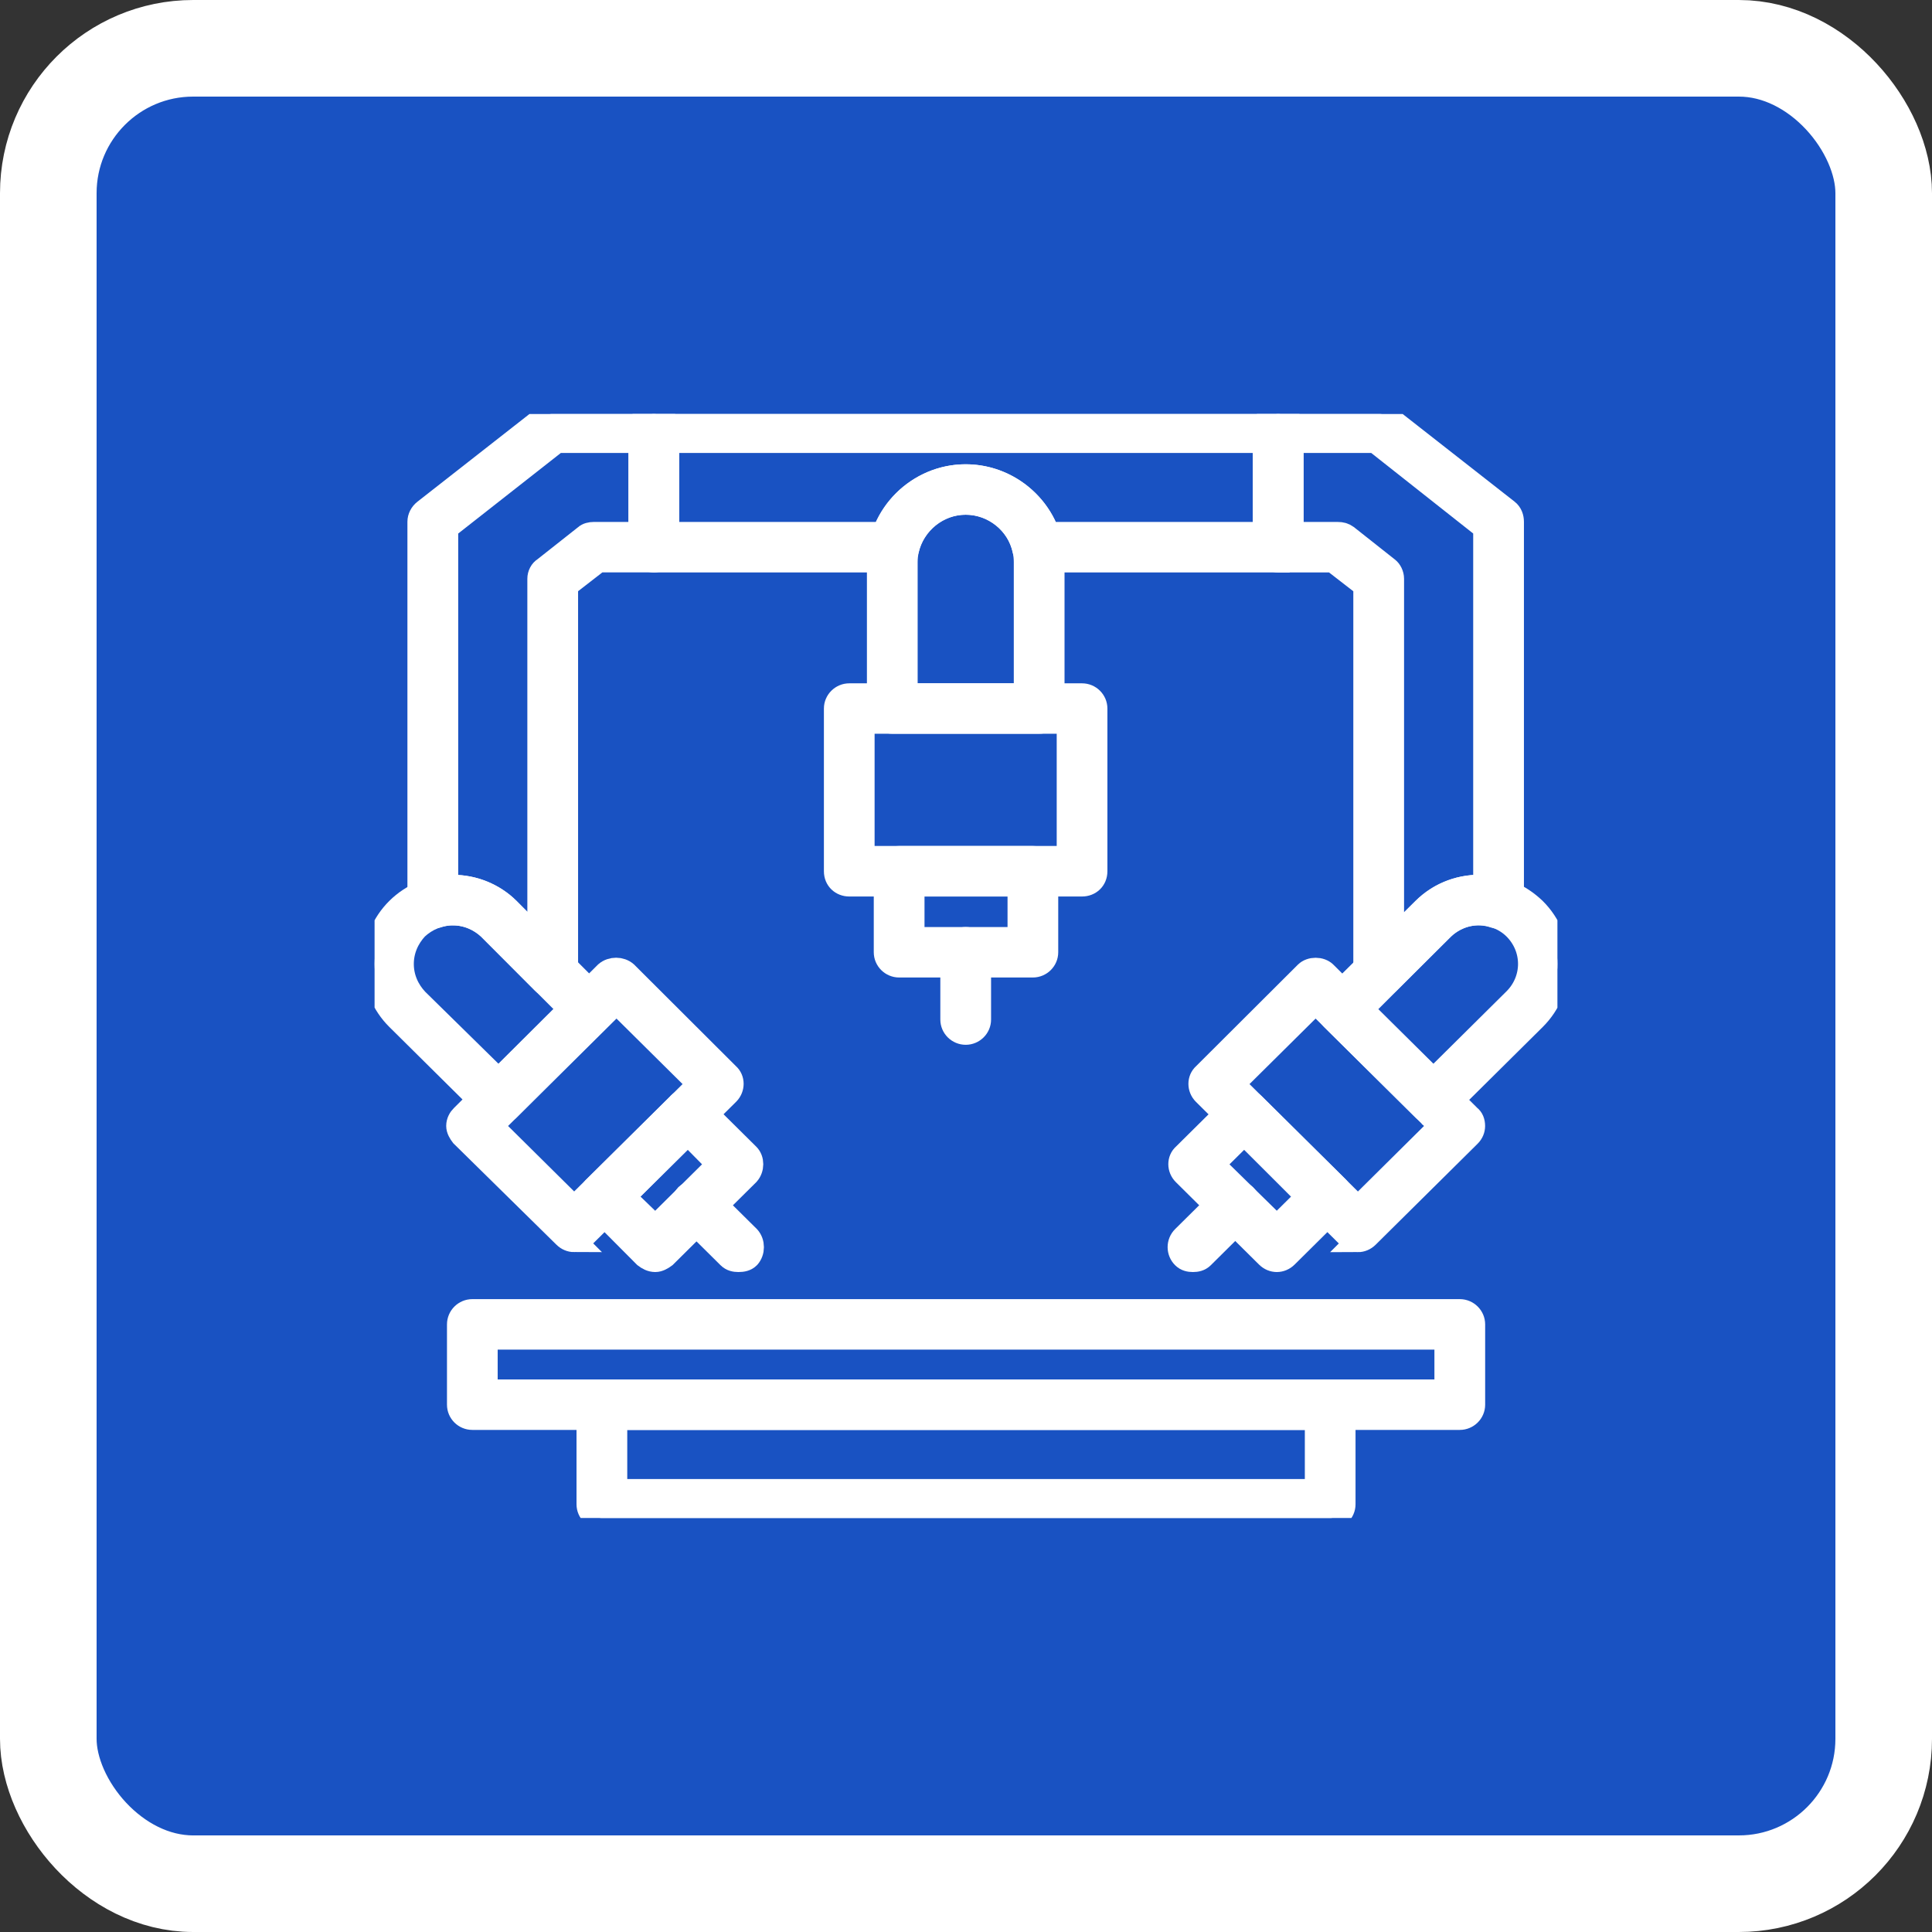 <svg width="42" height="42" viewBox="0 0 42 42" fill="none" xmlns="http://www.w3.org/2000/svg">
<rect x="0" y="0" width="42" height="42" fill="#333333" stroke="none"/>
<g clip-path="url(#clip0_2021_7154)">
<rect x="1.05" y="1.05" width="39.9" height="39.9" rx="3.15" fill="#1952C2" stroke="white" stroke-width="2.1"/>
<g clip-path="url(#clip1_2021_7154)">
<path fill-rule="evenodd" clip-rule="evenodd" d="M23.523 19.239H18.462C18.297 19.239 18.161 19.12 18.161 18.941V15.403C18.161 15.24 18.297 15.105 18.462 15.105H23.523C23.689 15.105 23.824 15.24 23.824 15.403V18.941C23.824 19.12 23.689 19.239 23.523 19.239ZM18.763 18.641H23.222V15.701H18.763V18.641Z" fill="white" stroke="white" stroke-width="0.5"/>
<path fill-rule="evenodd" clip-rule="evenodd" d="M22.59 15.701H19.397C19.231 15.701 19.096 15.566 19.096 15.403V12.223C19.096 11.194 19.954 10.343 20.994 10.343C22.034 10.343 22.892 11.193 22.892 12.223V15.403C22.892 15.566 22.772 15.701 22.591 15.701H22.59ZM19.698 15.104H22.289V12.223C22.289 11.522 21.717 10.94 20.994 10.94C20.271 10.94 19.699 11.523 19.699 12.223V15.104H19.698Z" fill="white" stroke="white" stroke-width="0.5"/>
<path fill-rule="evenodd" clip-rule="evenodd" d="M22.454 21H19.546C19.381 21 19.245 20.865 19.245 20.701V18.94C19.245 18.776 19.381 18.642 19.546 18.642H22.454C22.619 18.642 22.755 18.776 22.755 18.94V20.701C22.755 20.865 22.619 21 22.454 21ZM19.848 20.403H22.153V19.239H19.848V20.403Z" fill="white" stroke="white" stroke-width="0.5"/>
<path fill-rule="evenodd" clip-rule="evenodd" d="M20.994 22.463C20.828 22.463 20.692 22.328 20.692 22.165V20.701C20.692 20.538 20.828 20.403 20.994 20.403C21.159 20.403 21.295 20.538 21.295 20.701V22.165C21.295 22.328 21.159 22.463 20.994 22.463Z" fill="white" stroke="white" stroke-width="0.5"/>
<path fill-rule="evenodd" clip-rule="evenodd" d="M27.787 12.194H22.559C22.424 12.194 22.288 12.09 22.258 11.956C22.138 11.373 21.596 10.94 20.993 10.94C20.39 10.94 19.863 11.373 19.727 11.956C19.697 12.09 19.576 12.194 19.442 12.194H14.214C14.049 12.194 13.913 12.06 13.913 11.896V9.298C13.913 9.134 14.049 9 14.214 9H27.787C27.952 9 28.088 9.134 28.088 9.298V11.895C28.088 12.059 27.952 12.193 27.787 12.193V12.194ZM22.785 11.597H27.485V9.597H14.515V11.597H19.215C19.486 10.851 20.194 10.343 20.993 10.343C21.792 10.343 22.515 10.851 22.785 11.597Z" fill="white" stroke="white" stroke-width="0.5"/>
<path fill-rule="evenodd" clip-rule="evenodd" d="M12.015 21.448C11.94 21.448 11.864 21.417 11.804 21.358L10.629 20.178C10.328 19.895 9.891 19.79 9.499 19.925C9.409 19.955 9.319 19.925 9.228 19.88C9.152 19.82 9.107 19.731 9.107 19.642V11.343C9.107 11.253 9.152 11.164 9.228 11.104L11.82 9.075C11.865 9.03 11.925 9 12.001 9H14.215C14.381 9 14.516 9.134 14.516 9.298V11.895C14.516 12.059 14.381 12.193 14.215 12.193H13.01L12.317 12.73V21.148C12.317 21.268 12.257 21.372 12.136 21.417C12.106 21.432 12.061 21.448 12.016 21.448H12.015ZM9.846 19.268C10.298 19.268 10.735 19.447 11.052 19.761L11.714 20.432V12.582C11.714 12.492 11.759 12.403 11.834 12.358L12.723 11.656C12.768 11.612 12.844 11.597 12.904 11.597H13.913V9.597H12.106L9.711 11.477V19.268H9.846Z" fill="white" stroke="white" stroke-width="0.5"/>
<path fill-rule="evenodd" clip-rule="evenodd" d="M29.971 21.448C29.941 21.448 29.896 21.432 29.866 21.417C29.746 21.373 29.67 21.268 29.67 21.148V12.731L28.977 12.194H27.787C27.622 12.194 27.486 12.06 27.486 11.896V9.298C27.486 9.134 27.622 9 27.787 9H30.002C30.062 9 30.138 9.03 30.183 9.075L32.774 11.104C32.849 11.164 32.879 11.254 32.879 11.343V19.642C32.879 19.732 32.834 19.82 32.759 19.88C32.683 19.94 32.578 19.955 32.487 19.925C32.095 19.79 31.659 19.894 31.373 20.178L30.183 21.358C30.122 21.417 30.047 21.448 29.971 21.448ZM28.088 11.597H29.083C29.158 11.597 29.218 11.612 29.279 11.656L30.167 12.358C30.228 12.403 30.273 12.493 30.273 12.582V20.432L30.95 19.761C31.296 19.418 31.779 19.238 32.276 19.268V11.477L29.896 9.597H28.088V11.597Z" fill="white" stroke="white" stroke-width="0.5"/>
<path fill-rule="evenodd" clip-rule="evenodd" d="M12.482 26.97C12.407 26.97 12.331 26.94 12.271 26.88L10.041 24.686C9.996 24.627 9.95 24.552 9.95 24.477C9.95 24.387 9.995 24.313 10.041 24.268L13.174 21.148C13.295 21.044 13.491 21.044 13.611 21.148L15.826 23.358C15.946 23.462 15.946 23.656 15.826 23.775L12.692 26.88C12.632 26.939 12.557 26.969 12.481 26.969L12.482 26.97ZM10.69 24.478L12.482 26.253L15.194 23.567L13.402 21.791L10.69 24.478Z" fill="white" stroke="white" stroke-width="0.5"/>
<path fill-rule="evenodd" clip-rule="evenodd" d="M10.84 24.194C10.749 24.194 10.675 24.163 10.629 24.119L8.641 22.149C8.324 21.836 8.144 21.403 8.144 20.955C8.144 20.507 8.324 20.074 8.641 19.761C8.957 19.447 9.394 19.268 9.846 19.268C10.298 19.268 10.735 19.447 11.051 19.761L13.025 21.731C13.085 21.775 13.116 21.865 13.116 21.94C13.116 22.015 13.085 22.089 13.025 22.149L11.051 24.119C10.991 24.163 10.915 24.194 10.84 24.194ZM9.846 19.866C9.545 19.866 9.273 19.985 9.062 20.179C8.866 20.389 8.746 20.657 8.746 20.956C8.746 21.255 8.866 21.523 9.062 21.732L10.84 23.479L12.391 21.942L10.629 20.18C10.418 19.986 10.147 19.867 9.845 19.867L9.846 19.866Z" fill="white" stroke="white" stroke-width="0.5"/>
<path fill-rule="evenodd" clip-rule="evenodd" d="M14.245 27.403C14.154 27.403 14.079 27.359 14.019 27.313L12.934 26.223C12.814 26.104 12.814 25.91 12.934 25.806L14.742 24.015C14.787 23.955 14.862 23.925 14.953 23.925C15.028 23.925 15.104 23.955 15.164 24.015L16.264 25.105C16.369 25.209 16.369 25.403 16.264 25.522L14.457 27.313C14.396 27.358 14.321 27.403 14.245 27.403H14.245ZM13.567 26.015L14.245 26.671L15.615 25.313L14.953 24.642L13.567 26.015Z" fill="white" stroke="white" stroke-width="0.5"/>
<path fill-rule="evenodd" clip-rule="evenodd" d="M16.052 27.403C15.977 27.403 15.901 27.388 15.841 27.328L14.923 26.418C14.818 26.299 14.818 26.105 14.923 25.986C15.043 25.881 15.239 25.881 15.359 25.986L16.278 26.896C16.383 27.015 16.383 27.209 16.278 27.328C16.218 27.388 16.142 27.403 16.052 27.403Z" fill="white" stroke="white" stroke-width="0.5"/>
<path fill-rule="evenodd" clip-rule="evenodd" d="M29.52 26.97C29.444 26.97 29.369 26.94 29.308 26.881L26.175 23.776C26.055 23.657 26.055 23.463 26.175 23.358L28.39 21.149C28.495 21.045 28.706 21.045 28.811 21.149L31.945 24.269C32.005 24.313 32.035 24.388 32.035 24.478C32.035 24.553 32.005 24.628 31.945 24.687L29.73 26.881C29.67 26.941 29.594 26.971 29.519 26.971L29.52 26.97ZM26.808 23.567L29.52 26.254L31.312 24.478L28.6 21.791L26.808 23.567Z" fill="white" stroke="white" stroke-width="0.5"/>
<path fill-rule="evenodd" clip-rule="evenodd" d="M31.161 24.194C31.085 24.194 30.995 24.163 30.95 24.119L28.961 22.149C28.841 22.03 28.841 21.836 28.961 21.732L30.95 19.762C31.266 19.448 31.687 19.269 32.155 19.269C32.622 19.269 33.028 19.448 33.36 19.762C34.023 20.418 34.023 21.493 33.36 22.15L31.372 24.12C31.312 24.164 31.236 24.195 31.161 24.195V24.194ZM29.609 21.94L31.161 23.477L32.923 21.731C33.36 21.298 33.36 20.611 32.923 20.178C32.727 19.984 32.441 19.865 32.155 19.865C31.854 19.865 31.582 19.984 31.371 20.178L29.608 21.94H29.609Z" fill="white" stroke="white" stroke-width="0.5"/>
<path fill-rule="evenodd" clip-rule="evenodd" d="M27.757 27.403C27.682 27.403 27.606 27.373 27.546 27.313L25.739 25.522C25.618 25.403 25.618 25.209 25.739 25.105L26.839 24.015C26.959 23.895 27.14 23.895 27.26 24.015L29.068 25.806C29.188 25.925 29.188 26.104 29.068 26.223L27.968 27.313C27.907 27.373 27.832 27.403 27.756 27.403H27.757ZM26.372 25.313L27.757 26.671L28.42 26.015L27.049 24.642L26.372 25.313Z" fill="white" stroke="white" stroke-width="0.5"/>
<path fill-rule="evenodd" clip-rule="evenodd" d="M25.934 27.403C25.859 27.403 25.783 27.388 25.723 27.328C25.603 27.209 25.603 27.015 25.723 26.896L26.642 25.986C26.762 25.881 26.943 25.881 27.063 25.986C27.184 26.105 27.184 26.299 27.063 26.418L26.145 27.328C26.084 27.388 26.009 27.403 25.933 27.403H25.934Z" fill="white" stroke="white" stroke-width="0.5"/>
<path fill-rule="evenodd" clip-rule="evenodd" d="M31.735 30.835H10.268C10.102 30.835 9.967 30.701 9.967 30.537V28.791C9.967 28.627 10.102 28.492 10.268 28.492H31.735C31.9 28.492 32.036 28.627 32.036 28.791V30.537C32.036 30.701 31.9 30.835 31.735 30.835ZM10.569 30.238H31.433V29.089H10.569V30.238Z" fill="white" stroke="white" stroke-width="0.5"/>
<path fill-rule="evenodd" clip-rule="evenodd" d="M28.917 33H13.084C12.919 33 12.783 32.866 12.783 32.702V30.538C12.783 30.374 12.919 30.239 13.084 30.239H28.916C29.082 30.239 29.218 30.374 29.218 30.538V32.702C29.218 32.866 29.082 33 28.916 33H28.917ZM13.386 32.403H28.616V30.835H13.386V32.403Z" fill="white" stroke="white" stroke-width="0.5"/>
</g>
</g>
<defs>
<clipPath id="clip0_2021_7154">
<rect width="42" height="42" fill="white"/>
</clipPath>
<clipPath id="clip1_2021_7154">
<rect width="25.714" height="24" fill="white" transform="translate(8.143 9)"/>
</clipPath>
</defs>
</svg>
